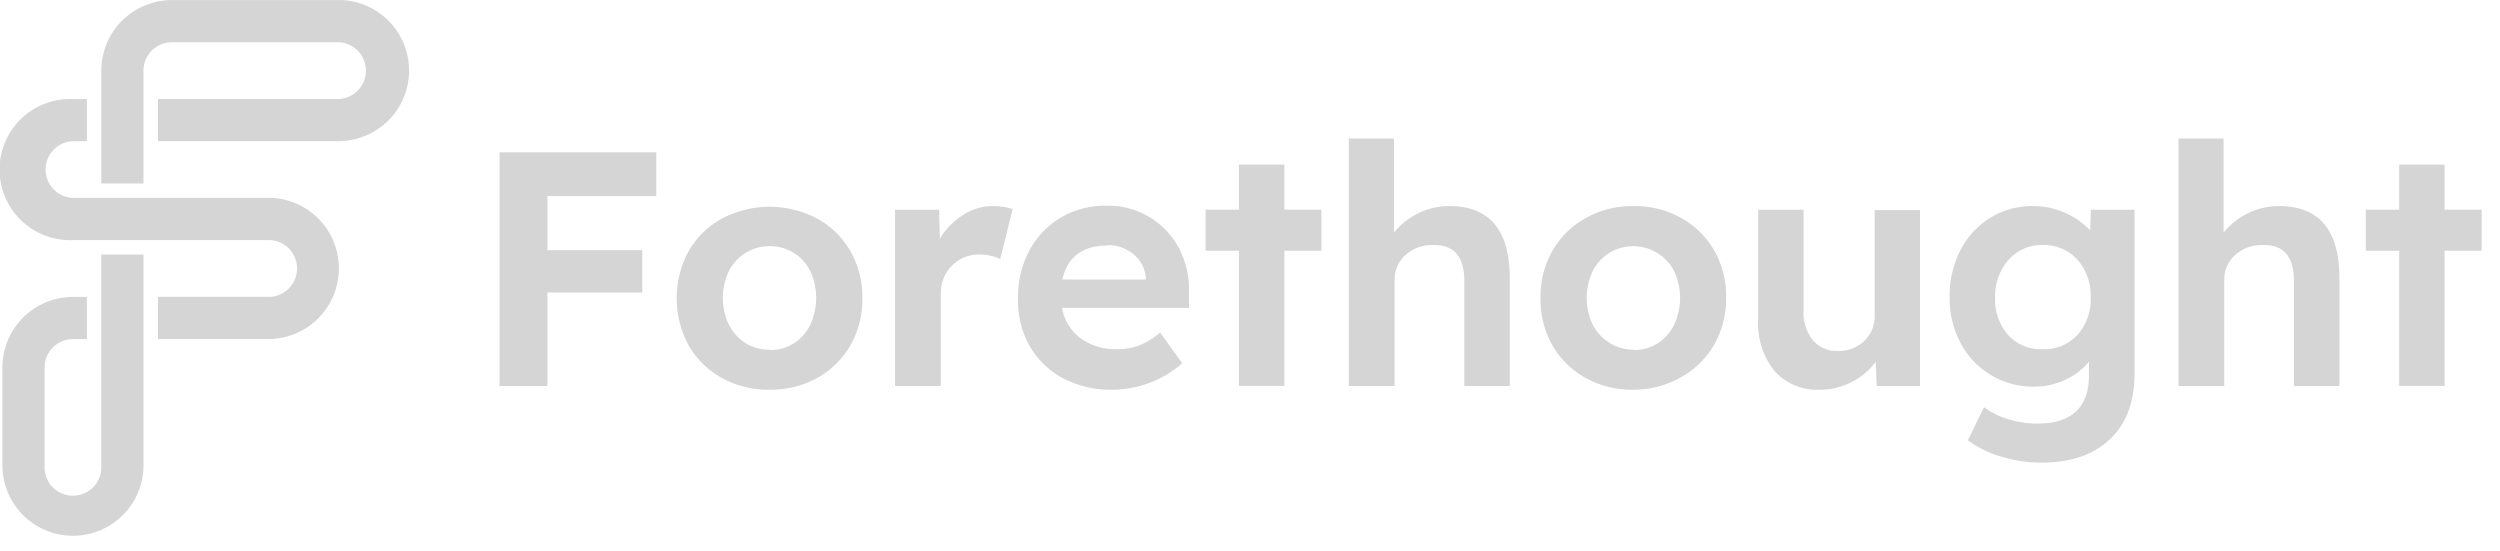 <svg width="136" height="30" fill="none" xmlns="http://www.w3.org/2000/svg"><path fill-rule="evenodd" clip-rule="evenodd" d="M9.35.004h9.126V0a3.839 3.839 0 0 1 0 7.677H8.592V5.385h9.884a1.547 1.547 0 0 0 0-3.085H9.35a1.542 1.542 0 0 0-1.543 1.543V9.98H5.511V3.844A3.843 3.843 0 0 1 9.35.004ZM7.807 13.848v11.52a3.839 3.839 0 0 1-7.677 0V19.99a3.843 3.843 0 0 1 3.838-3.838h.758v2.296h-.758a1.542 1.542 0 0 0-1.542 1.542v5.377a1.543 1.543 0 1 0 3.084 0v-11.52h2.296Zm6.923-3.083H3.968a1.543 1.543 0 0 1 0-3.084h.758V5.389h-.758a3.839 3.839 0 1 0 0 7.672H14.73a1.547 1.547 0 0 1 0 3.085H8.591v2.296h6.14a3.843 3.843 0 0 0 0-7.681v.004Zm12.445-2.48v12.714h2.604v-5.086h5.16v-2.305h-5.16v-2.943h5.923v-2.38h-8.527ZM41.878 21.2a5.208 5.208 0 0 1-2.613-.643 4.693 4.693 0 0 1-1.798-1.763 5.354 5.354 0 0 1 0-5.138 4.694 4.694 0 0 1 1.798-1.763 5.566 5.566 0 0 1 5.196 0 4.694 4.694 0 0 1 1.798 1.763c.443.78.668 1.664.652 2.56a5.028 5.028 0 0 1-.652 2.578 4.693 4.693 0 0 1-1.798 1.763c-.79.436-1.68.658-2.583.643Zm0-2.159c.469.01.929-.121 1.322-.375.38-.248.685-.595.882-1.004a3.491 3.491 0 0 0 0-2.909 2.428 2.428 0 0 0-2.204-1.362 2.46 2.46 0 0 0-1.322.366c-.386.244-.7.589-.907.996a3.406 3.406 0 0 0 0 2.909 2.6 2.6 0 0 0 .907 1.004c.397.244.857.367 1.322.353v.022Zm6.813-7.633V21h2.49v-5.01a2.08 2.08 0 0 1 .608-1.539 2.037 2.037 0 0 1 1.499-.608c.208.001.415.026.617.075.176.037.347.098.507.18l.674-2.723a2.788 2.788 0 0 0-.485-.119 3.718 3.718 0 0 0-.608-.044 2.936 2.936 0 0 0-1.626.498 3.965 3.965 0 0 0-1.243 1.283l-.035-1.583H48.69Zm11.824 9.793a5.567 5.567 0 0 1-2.706-.635 4.562 4.562 0 0 1-1.807-1.762 4.937 4.937 0 0 1-.62-2.548 5.327 5.327 0 0 1 .625-2.644 4.637 4.637 0 0 1 1.723-1.79 4.847 4.847 0 0 1 2.499-.634 4.35 4.35 0 0 1 3.913 2.327c.391.756.577 1.6.538 2.45v.785h-6.906c.11.65.463 1.234.987 1.635.584.42 1.29.636 2.01.612.405.006.809-.062 1.19-.202.42-.17.808-.408 1.15-.705l1.199 1.67c-.518.46-1.115.82-1.763 1.062a5.82 5.82 0 0 1-2.032.379Zm-.255-7.845c-1.367 0-2.19.618-2.468 1.851h4.539v-.07a1.763 1.763 0 0 0-.644-1.283 2.142 2.142 0 0 0-1.427-.52v.022Zm7.138.285v7.355h2.472v-7.355h2.014v-2.235H69.87v-2.45h-2.472v2.45h-1.816v2.235h1.816Zm5.977 7.355V7.538h2.454v5.121a3.87 3.87 0 0 1 2.997-1.45c2.203 0 3.305 1.308 3.305 3.923v5.865H79.66v-5.685c0-1.366-.575-2.025-1.723-1.978a2.102 2.102 0 0 0-1.481.542 1.762 1.762 0 0 0-.59 1.322v5.8h-2.49Zm12.88-.438c.8.44 1.703.662 2.617.643a5.133 5.133 0 0 0 2.578-.683 4.693 4.693 0 0 0 1.798-1.763c.445-.785.67-1.675.652-2.578a4.997 4.997 0 0 0-.652-2.56 4.694 4.694 0 0 0-1.798-1.763 5.134 5.134 0 0 0-2.578-.643 5.214 5.214 0 0 0-2.61.652 4.694 4.694 0 0 0-1.797 1.763 4.998 4.998 0 0 0-.661 2.591 5.028 5.028 0 0 0 .652 2.578c.428.74 1.05 1.35 1.798 1.763Zm3.939-1.89a2.362 2.362 0 0 1-1.322.374v-.022a2.38 2.38 0 0 1-1.322-.375 2.535 2.535 0 0 1-.908-.983 3.407 3.407 0 0 1 0-2.908c.205-.41.519-.754.908-.996a2.502 2.502 0 0 1 3.525.996 3.446 3.446 0 0 1 0 2.908 2.503 2.503 0 0 1-.881 1.005Zm8.813 2.533a3.11 3.11 0 0 1-2.48-1.026 4.13 4.13 0 0 1-.882-2.82V11.41h2.468v5.47a2.42 2.42 0 0 0 .502 1.62 1.688 1.688 0 0 0 1.37.591 2.02 2.02 0 0 0 1.424-.533 1.856 1.856 0 0 0 .573-1.401v-5.73h2.468V21h-2.358l-.053-1.322a3.591 3.591 0 0 1-1.322 1.11 3.716 3.716 0 0 1-1.71.414Zm9.833 3.631c.714.221 1.457.334 2.204.335 1.586 0 2.812-.41 3.724-1.26.912-.85 1.353-2.054 1.353-3.618v-8.88h-2.38l-.035 1.123a4.305 4.305 0 0 0-3.107-1.322 4.345 4.345 0 0 0-2.323.635 4.413 4.413 0 0 0-1.626 1.763 5.383 5.383 0 0 0-.59 2.56 5.167 5.167 0 0 0 .608 2.517 4.442 4.442 0 0 0 4.015 2.348 3.854 3.854 0 0 0 1.696-.387c.49-.223.922-.556 1.261-.974v.727c0 1.763-.938 2.644-2.812 2.644-.533 0-1.064-.08-1.573-.238a4.279 4.279 0 0 1-1.322-.652l-.882 1.798c.54.397 1.146.695 1.789.881Zm3.31-6.016a2.458 2.458 0 0 1-1.036.181 2.419 2.419 0 0 1-1.859-.758 2.911 2.911 0 0 1-.719-2.036 2.968 2.968 0 0 1 .719-2.053 2.386 2.386 0 0 1 1.859-.82 2.462 2.462 0 0 1 1.891.789c.499.568.76 1.307.727 2.062a2.885 2.885 0 0 1-.718 2.036c-.242.26-.537.464-.864.599Zm6.359 2.18V7.538h2.454v5.121a3.875 3.875 0 0 1 2.997-1.45c2.204 0 3.305 1.308 3.305 3.923v5.865h-2.472v-5.685c0-1.366-.574-2.025-1.723-1.978a2.104 2.104 0 0 0-1.481.542 1.77 1.77 0 0 0-.59 1.322v5.8h-2.49Zm12.006-7.355v7.355h2.472v-7.355h2.014v-2.235h-2.014v-2.45h-2.472v2.45h-1.816v2.235h1.816Z" fill="#C4C4C4" fill-opacity=".7"/></svg>